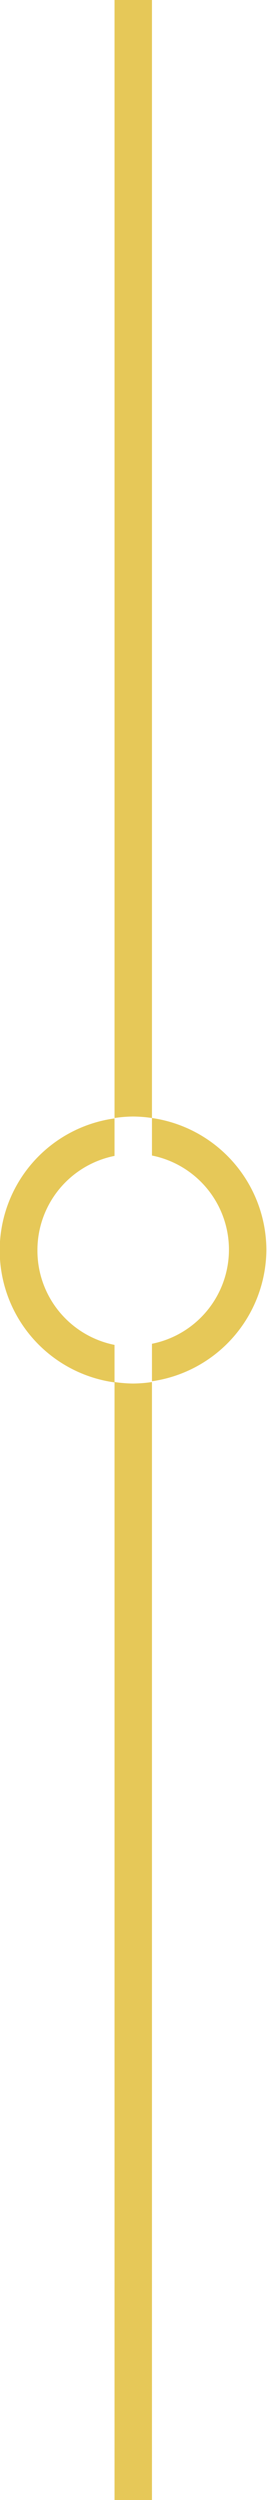 <?xml version="1.0" encoding="UTF-8"?>
<!DOCTYPE svg PUBLIC '-//W3C//DTD SVG 1.0//EN'
          'http://www.w3.org/TR/2001/REC-SVG-20010904/DTD/svg10.dtd'>
<svg height="200.0" preserveAspectRatio="xMidYMid meet" version="1.0" viewBox="-0.0 0.0 21.4 200.0" width="21.4" xmlns="http://www.w3.org/2000/svg" xmlns:xlink="http://www.w3.org/1999/xlink" zoomAndPan="magnify"
><g data-name="Layer 2"
  ><g data-name="Layer 1" fill="#e6c858" id="change1_1"
    ><path d="M9.18,110.56V200h3V110.56a10.71,10.71,0,0,1-1.5.12A10.47,10.47,0,0,1,9.18,110.56Z"
      /><path d="M12.18,89.44V0h-3V89.44a10.47,10.47,0,0,1,1.5-.12A10.71,10.71,0,0,1,12.18,89.44Z"
      /><path d="M21.35,100a10.69,10.69,0,0,0-9.17-10.56v3a7.68,7.68,0,0,1,0,15.06v3A10.69,10.69,0,0,0,21.35,100Z"
      /><path d="M3,100a7.69,7.69,0,0,1,6.18-7.53v-3a10.66,10.66,0,0,0,0,21.12v-3A7.69,7.69,0,0,1,3,100Z"
    /></g
  ></g
></svg
>
